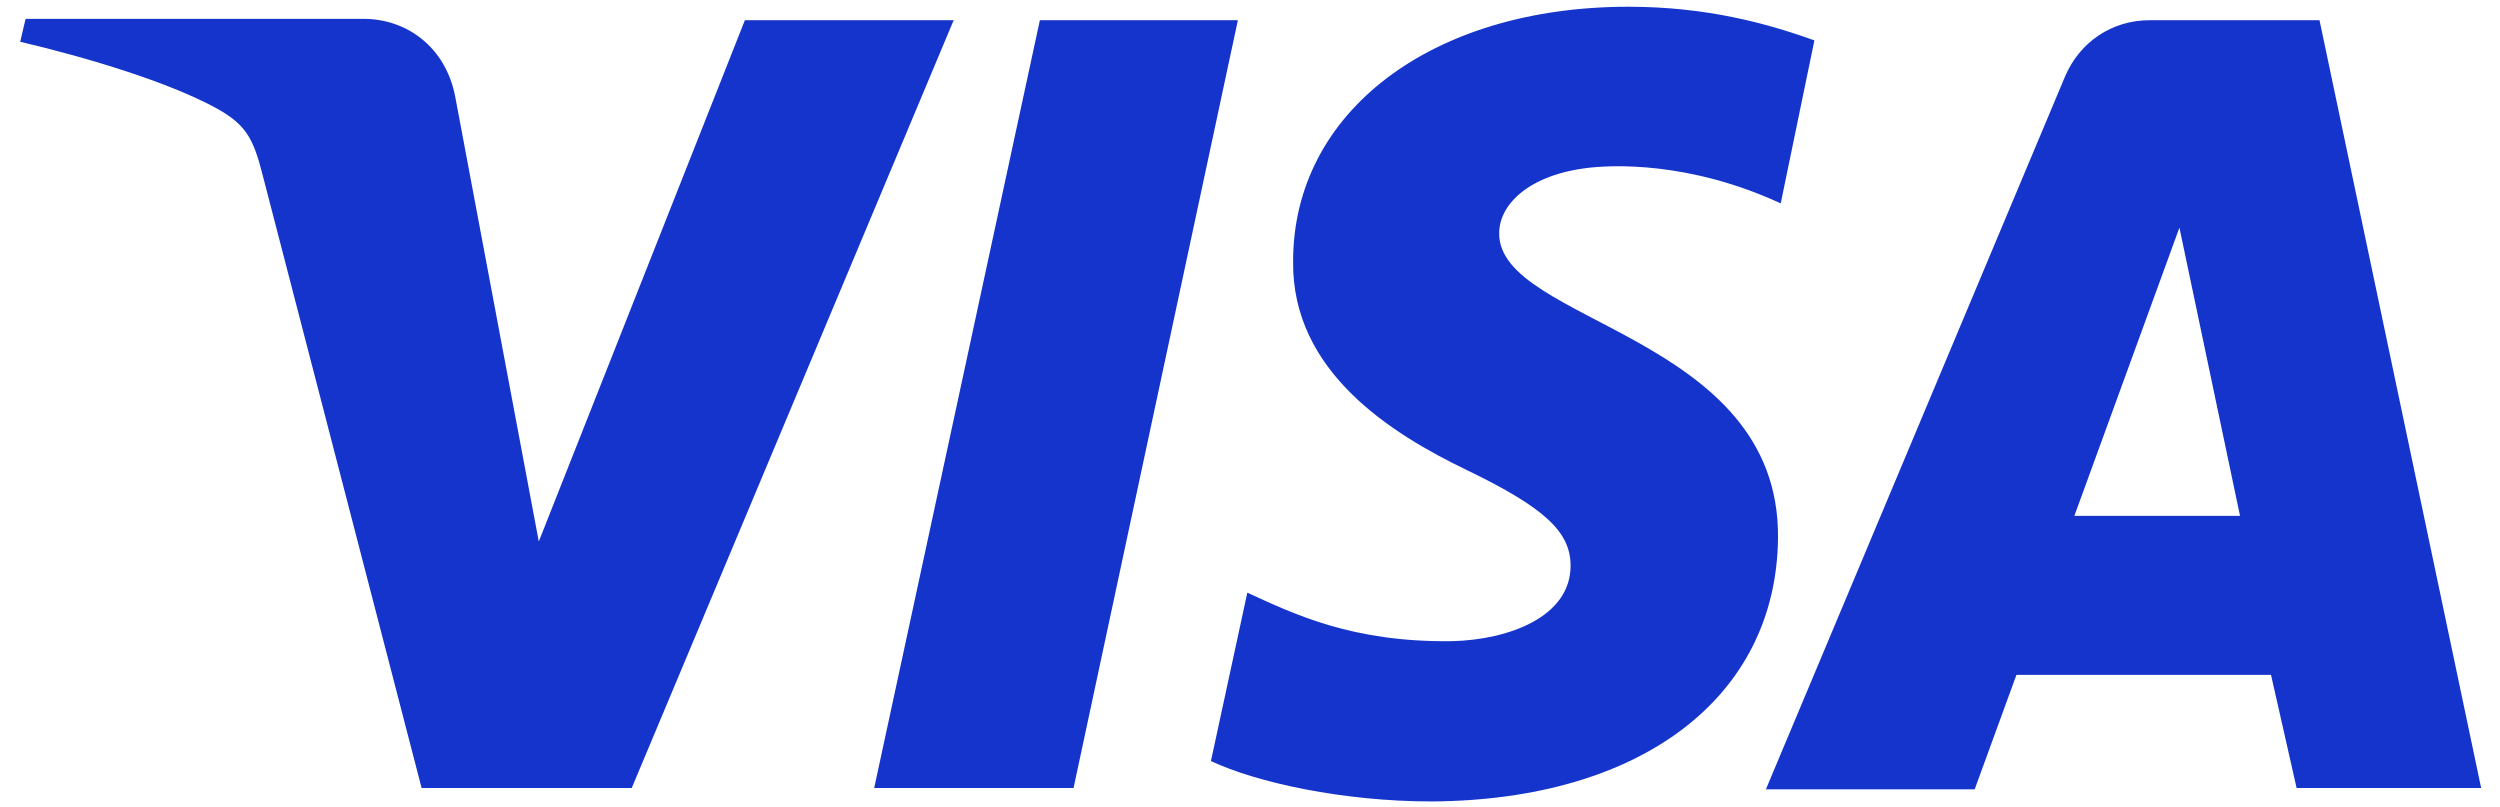 <svg xml:space="preserve" style="enable-background:new 0 0 185.6 59.9;" viewBox="0 0 185.6 59.9" y="0px" x="0px" xmlns:xlink="http://www.w3.org/1999/xlink" xmlns="http://www.w3.org/2000/svg" id="payment-visa-2022" version="1.1">
<style type="text/css">
	.st0{fill:#1434CB;}
</style>
<path d="M70.8,1.5L46.9,58.5H31.3L19.5,13c-0.7-2.8-1.3-3.8-3.5-5C12.5,6.1,6.6,4.3,1.5,3.1l0.4-1.7h25.1
	c3.2,0,6.1,2.1,6.8,5.8l6.2,33L55.3,1.5L70.8,1.5L70.8,1.5z M132,39.9c0.1-15.1-20.8-15.9-20.7-22.6c0-2,2-4.2,6.3-4.8
	c2.1-0.3,7.9-0.5,14.6,2.6L134.7,3c-3.6-1.3-8.1-2.5-13.8-2.5c-14.6,0-24.9,7.8-24.9,18.9c-0.1,8.2,7.3,12.8,12.9,15.5
	c5.8,2.8,7.7,4.6,7.7,7.1c0,3.8-4.6,5.5-8.8,5.6c-7.4,0.1-11.7-2-15.2-3.6l-2.7,12.5c3.4,1.6,9.8,3,16.4,3
	C121.8,59.4,131.9,51.8,132,39.9 M170.5,58.5h13.7L172.2,1.5h-12.6c-2.8,0-5.2,1.6-6.3,4.2l-22.2,52.9h15.5l3.1-8.5h18.9L170.5,58.5
	z M154,38.3l7.8-21.4l4.5,21.4H154z M91.9,1.5L79.7,58.5H64.9L77.2,1.5L91.9,1.5L91.9,1.5z" class="st0" id="path4"></path>
</svg>
